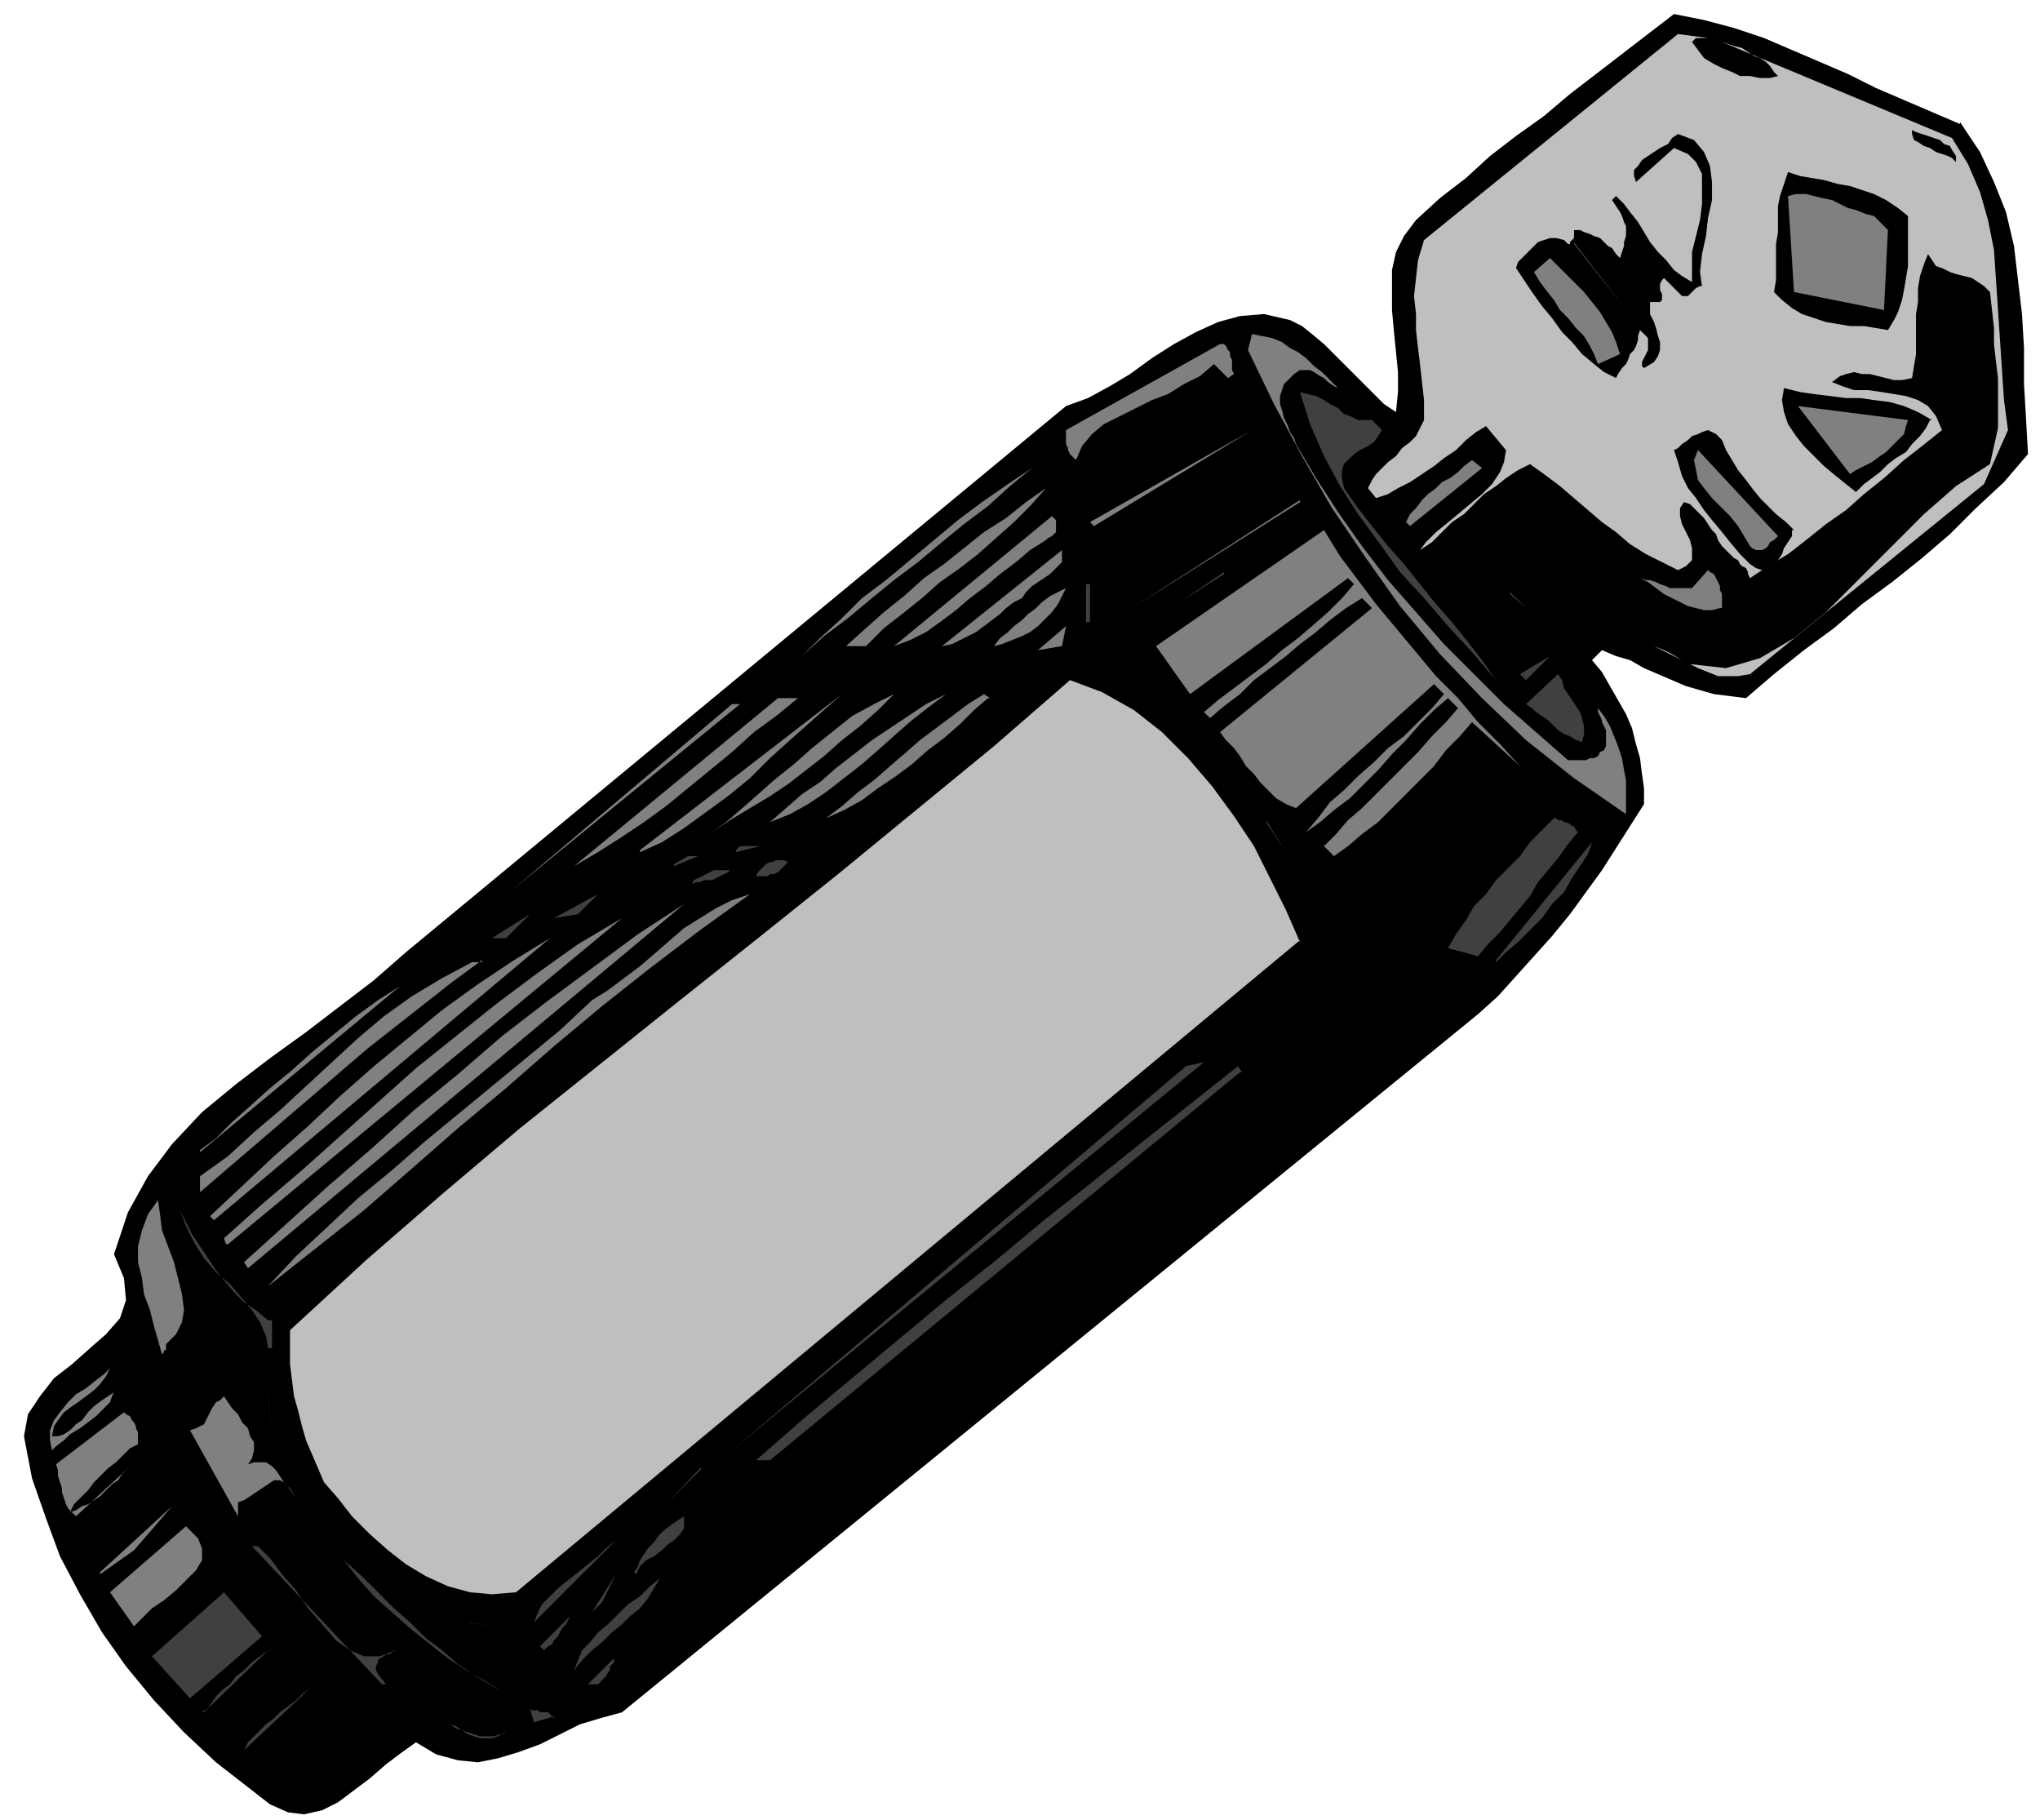 <svg xmlns="http://www.w3.org/2000/svg" fill-rule="evenodd" height="121.333" preserveAspectRatio="none" stroke-linecap="round" viewBox="0 0 1020 910" width="136"><style>.pen1{stroke:none}.brush2{fill:#000}.brush3{fill:#bfbfbf}.brush4{fill:gray}.brush5{fill:#404040}</style><path class="pen1 brush2" fill-rule="nonzero" d="m980 61 10 15 7 15 6 15 4 17 2 17 2 17 1 17v18l1 17 1 18-12 14-14 13-13 13-14 12-15 12-15 11-14 12-15 11-15 12-14 12-8-1-8-1-7-2-7-2-7-3-7-3-7-3-7-4-7-2-7-3-5 5 5 6 4 7 4 7 4 7 3 7 2 8 2 7 1 8 1 7v8l-7 11-7 11-7 11-8 11-8 11-9 11-9 10-9 10-9 10-10 9-428 349-11 3-10 3-10 5-10 5-11 4-10 3-10 2-10-1-11-3-10-6-7 5-8 6-8 7-8 6-8 6-8 4-9 2-8-1-9-4-9-7-18-14-16-15-15-16-14-17-12-17-11-19-10-19-7-19-7-20-4-21 2-11 6-9 7-9 9-7 9-8 8-7 7-8 3-9-1-11-5-12 7-21 10-18 12-16 15-16 17-14 17-13 18-13 17-13 17-13 16-14 330-273 11-4 11-6 10-6 11-8 11-7 11-6 11-5 11-3 12-1 13 3 6 3 5 4 6 5 5 5 5 5 5 5 5 5 5 5 5 5 6 4 1-10v-10l-1-10-1-10-1-11v-20l2-9 4-8 6-8 12-11 13-10 12-11 13-10 14-10 13-11 13-10 13-10 13-10 13-10 15 3 15 4 15 5 14 6 14 6 14 6 14 7 14 6 14 6 14 6z"/><path class="pen1 brush3" fill-rule="nonzero" d="M854 19h-6l-1 1-1 1 3 4 3 4 5 3 4 2 5 2 4 2h5l5 1h5l4-1-2-2-2-3-2-2-3-2-3-1-3-2-3-2-4-1-3-1-3-1 115 48 8 13 6 14 4 14 3 15 1 15 1 15 1 15 1 15 1 15 2 15-12 27-117 95-6 1h-10l-5-2-5-2-4-2-4-2-5-3-4-2-5-2 18 9 18 2 17-5 17-10 16-13 16-16 17-17 16-16 16-14 17-11 2-9 2-9v-25l-1-8-1-9v-8l-1-9-1-9-3-3-3-2-3-2-4-1-4-1-3-1-4-2-3-1-2-3-2-3-2 5-2 6-1 6v7l-1 6v20l-1 6-1 6-5 1h-4l-4-1-4-1-4-1h-4l-4-1-4 1-3 1-4 3 5 2 6 2h7l7 1 6 1 6 1 6 2 5 3 4 5 3 7-10 8-9 7-10 9-10 8-9 8-10 7-10 8-9 7-10 6-9 6-1-2v-1l-1-2-2-1-1-1-1-2-2-1-1-1-2-2-1-1-5 5-2-3 2 3 5-5-2-2-2-3-1-3-2-2-2-3-2-3-2-2-3-3-2-2-3-1-2 3v4l1 4 2 4 2 4 1 4v6l-3 3-4 2-8-4-8-4-8-5-7-6-7-5-7-6-7-6-7-6-8-6-7-5-6 3-6 4-5 4-6 4-5 5-5 5-6 4-5 5-5 5-6 4 3-4 5-5 5-4 6-5 6-5 6-5 5-5 4-6 2-5 1-6-10-12-5 3-5 4-5 5-6 4-5 4-6 4-6 4-6 3-5 3-6 2-4-5 2-4 2-3 3-3 3-3 4-3 3-4 4-3 3-3 2-4 2-4v-10l-1-9-1-9-1-8-1-9v-8l-1-9 1-9 1-9 3-10L839 17l15 2z"/><path class="pen1 brush2" fill-rule="nonzero" d="m978 81-2-2-2-1-3-1-3-1-3-2-3-1-3-2-2-1-1-3v-2l2 1 3 1 3 1 3 1 3 1 2 2 3 1 1 2 2 3v3zm-127 62h-1l-2 1-1 1-1 1-1 1-1 1h-3l-1-1-1-1-7-7-1 1-1 2v3l1 2v3l-1 1h-5v6l2 4 1 3 1 4 1 3v4l-1 3-2 3-5 3-1-1v-2l1-2 1-2 1-2v-6l-2-2-2-2-1 3v2l-1 3-1 2-2 2-1 3-1 2-2 2-2 3-1 2-6-3-5-4-6-5-5-6-5-5-5-7-5-6-5-7-4-6-4-6 1-3 2-2 2-2 2-2 2-2 2-2 3-1 3-1h3l4 1 2 2h1v-1l1-1 1-1v-4h3l2 1 3 1 2 1 3 1 2 2 2 2 2 1 2 3 2 2 1-3 1-3v-2l1-3v-5l-1-2-1-3-1-2-2-3-2-3 2-2 4 4 3 4 4 5 3 5 3 5 4 5 4 4 4 5 4 3 5 3v-15l2-8 2-8 1-8V87l-3-6-4-4-7-3-19 17-1-3v-3l2-2 2-3 3-2 3-2 3-2 4-2 2-3 3-2 8 3 5 6 3 7 1 8v9l-2 9-1 9-2 9-1 9 1 7zm103-35v25l-1 6-1 6-1 5-2 6-2 4-3 5-6-1-6-1h-7l-6-1-6-1-6-2-6-2-5-3-5-4-4-4 1-6v-18l1-6v-13l1-5 2-6 2-6 6 2 6 1 6 1 7 2 6 1 6 2 6 2 6 3 6 4 5 4z"/><path class="pen1 brush4" fill-rule="nonzero" d="m944 114-2 41-45-9-3-48 4-1h5l4 1 4 1 5 1 4 2 4 2 4 1 5 2 4 1 7 7z"/><path class="pen1 brush5" fill-rule="nonzero" d="m787 121 26 34-26-33z"/><path class="pen1 brush4" fill-rule="nonzero" d="m810 177-11 5-2-5-2-4-3-5-4-4-4-5-4-4-3-5-4-5-3-4-3-5 8-7 4 4 4 4 4 4 5 5 4 5 4 5 3 5 3 5 2 5 2 6zm-141 17-2-1-3-2-2-2-2-1-3-2-2-1h-5l-3 2-2 2-3 3-1 3-1 3v4l1 3 1 4 2 4 1 3 2 3 1 3 10 17 11 17 12 17 13 17 14 16 14 16 15 15 15 15 16 14 16 14h9l2-1h2l2-1 1-2 2-1 1-2v-8l-1-2-1-2v-1l-1-2-1-2v-2l3 4 3 5 2 5 2 5 2 6 1 6 1 5v17l-26-18-24-19-22-21-21-22-20-24-17-24-17-25-15-26-14-26-13-27 2-8 5 1 5 1 5 2 4 3 4 2 4 3 4 4 4 3 4 4 4 4zm-52-7-3 2-7-7-7 6-8 4-8 5-8 3-8 4-8 4-8 4-6 5-5 6-3 7-1-1-1-1-1-1-1-2v-1l-1-2v-7l77-43h2l1 1 1 2 1 1v2l1 2v5l1 2z"/><path class="pen1 brush2" fill-rule="nonzero" d="m965 210-2 4-3 4-4 4-3 4-5 3-4 3-4 4-4 3-4 3-4 4-5-4-5-4-6-5-5-5-5-5-4-5-4-6-2-6-1-6 1-6 8 2 7 1 8 1 8 1h7l7 1 8 1 7 2 7 3 7 4z"/><path class="pen1 brush4" fill-rule="nonzero" d="m619 196-81 46 81-46z"/><path class="pen1 brush5" fill-rule="nonzero" d="m686 210 5 5-2 3-2 3-3 2-4 2-3 2-3 3-2 2-1 3v4l1 5 7 10 7 9 8 10 8 9 8 10 8 10 8 9 8 10 7 9 7 10-12-14-12-13-12-14-12-13-10-14-11-15-9-14-8-15-7-16-5-16 4 1 4 1 4 2 3 2 4 2 3 3 3 1 4 2h7z"/><path class="pen1 brush4" fill-rule="nonzero" d="m598 198-53 29 53-29zm356 12-1 3-1 4-3 3-3 3-3 3-3 2-4 3-4 2-4 2-3 2-26-34 55 7zm-344 3-67 38 67-38zm-65 48 81-46-79 48-2-2z"/><path class="pen1 brush2" fill-rule="nonzero" d="M896 265v3l-2 3-2 3-1 3-2 3-3 3-2 1-3 1-3-1-3-2-5-5-5-6-4-5-5-6-4-5-4-6-4-5-3-6-2-7-2-6 2-1 2-2 3-2 2-2 3-1 2-1 3-1 2 1 2 1 3 3 2 5 3 5 3 5 4 5 3 4 4 5 4 4 4 4 5 4 4 4z"/><path class="pen1 brush4" fill-rule="nonzero" d="m889 268-1 1-1 1-2 1-1 2-1 1-2 1h-3l-2-1-1-1-3-5-3-5-4-5-4-4-5-5-4-5-3-4-1-5-1-5 2-5 40 43zm-184-5-2-2 2-4 3-3 3-4 3-3 4-3 3-3 4-2 4-3 3-3 4-3 5 4-36 29zm-67-31-76 45 76-45zm-122 2-11 9-11 10-12 9-11 9-12 10-12 9-11 9-12 10-12 9-11 10 9-9 11-10 10-10 12-9 12-10 12-10 12-10 12-9 13-9 12-8zm7 10-8 9-8 8-9 8-9 8-9 7-10 7-9 8-10 8-9 7-9 9h-10l10-9 9-8 10-8 10-9 10-7 10-8 10-8 11-7 10-8 10-7zm127 6-84 54 84-53zm-127 20-8 5-7 6-8 6-7 6-8 6-7 6-8 6-7 5-8 4-8 3 79-65 1 1 1 1v6l-1 1-1 1-2 1-1 1zm237 113-24-22-6 7-7 7-6 8-7 7-7 7-7 7-7 7-8 6-7 6-7 5-5-5 6-6 6-7 7-6 7-7 7-7 7-7 7-7 7-8 7-7 6-7-5-5-7 6-7 7-7 8-7 7-7 8-7 7-7 7-8 6-7 6-7 5 6-7 6-8 7-6 7-7 8-7 7-7 8-6 7-7 7-7 6-7-5-5-69 62-5-2-5-3-4-4-4-4-3-4-4-4-3-5-3-4-4-4-3-4 76-62-5-5-8 5-8 6-7 6-8 6-7 6-8 6-8 6-7 7-8 6-7 6-3-3 7-6 8-6 8-6 8-6 8-7 8-6 7-6 8-7 7-7 6-7-3-3-79 58-17-24 84-58 8 13 9 12 9 12 10 12 10 12 10 12 11 11 10 12 11 11 10 11zm-249-84-4 2-4 3-3 3-4 3-4 3-4 3-4 2-4 2-4 2-5 1 60-48v6l-2 2-2 2-2 2-3 2-3 2-3 2-3 3-2 3zm349 5-4 1h-4l-4-1-4-1-4-2-4-2-4-2-4-3-4-3-4-2 3 1h2l3 1 2 1 3 1 2 1h11l8-9 1 1 2 1 1 2 1 2 1 2v2l1 2v7z"/><path class="pen1 brush5" fill-rule="nonzero" d="m612 286-22 15 22-14zm-69 6h2v19h-2v-19zm220 0 7 9-7-9z"/><path class="pen1 brush4" fill-rule="nonzero" d="m533 294-2 4-2 4-3 4-3 3-4 4-4 3-4 2-5 2-5 2-4 1 3-4 4-3 3-3 4-3 3-3 4-3 3-3 4-3 4-2 4-2z"/><path class="pen1 brush5" fill-rule="nonzero" d="m755 296 8 8-8-7z"/><path class="pen1 brush4" fill-rule="nonzero" d="m519 325 14-12-2 10-12 2z"/><path class="pen1 brush5" fill-rule="nonzero" d="m760 337 15-9-12 12-3-3zm31 34-3-1-3-2-3-1-3-2-2-2-3-3-3-2-3-2-2-2-3-2 16-15 2 3 1 4 2 3 2 3 2 3 2 3 1 3 1 4v4l-1 4zm-391-31h11-10zm25 0h10-10z"/><path class="pen1 brush3" fill-rule="nonzero" d="M650 470 258 796l-12 1-11-1-11-3-11-5-10-6-9-7-9-8-9-9-7-9-7-8-3-7-3-7-3-7-2-7-2-8-2-7-1-8-1-8v-17l38-35 38-33 39-33 40-32 40-32 39-31 40-32 39-32 39-32 38-33 16 6 16 9 14 11 13 13 12 14 11 15 10 15 8 16 8 16 7 16z"/><path class="pen1 brush4" fill-rule="nonzero" d="m320 425 101-78-8 7-9 8-9 8-10 9-10 10-11 9-11 8-11 8-11 7-11 5zm127-78-8 8-9 8-9 7-9 8-9 7-9 7-9 6-10 6-10 6-9 6 7-5 7-6 8-7 9-8 10-8 9-8 10-8 10-8 11-6 10-5zm26 0-8 6-9 7-8 7-9 8-8 7-9 7-9 7-9 6-9 5-10 4 8-7 8-7 9-6 8-7 9-7 9-7 9-6 9-6 9-6 10-5zm21 2-7 6-7 7-8 7-8 6-8 7-8 6-9 6-8 6-9 5-9 4 8-6 8-7 8-6 8-7 7-6 8-7 8-6 8-6 8-6 8-5 3 2zm-95 0-11 9-11 8-11 10-11 9-11 9-11 9-11 8-12 8-11 7-12 7 102-84h10zm-143 96 110-93h4l-114 93z"/><path class="pen1 brush5" fill-rule="nonzero" d="m746 385-55 62 55-62zm43 31-5 6-5 7-5 6-5 6-4 7-5 6-5 6-5 6-6 6-5 6-15-4 4-7 5-7 4-7 6-6 5-7 6-6 6-6 5-7 6-6 6-6h1l1 1h2l1 1h1l2 1 1 1h1l1 2 1 1zm-156-6 10 16-10-15zm115 70 48-59-2 6-4 6-4 6-4 7-6 6-5 7-6 6-6 6-6 5-5 5zm-380-55 2-2h10l-12 3zm-31 7 7-4h5l-12 5zm57-1-1 1-2 2-1 1-1 1-2 1h-2l-1 1h-6l1-2 1-1 2-2 1-1 2-1h1l2-1h4l2 1zm-29 4-1 1-2 1-2 1-2 1-2 1h-4l-2 1h-2l-2 1 1-2 2-1 2-1 2-1 2-1 2-1h9zm-33 5-17 10 17-10zm321 5 9 21-9-21zm-376 14 22-12-10 10-12 2z"/><path class="pen1 brush4" fill-rule="nonzero" d="m375 447-25 18-25 19-24 19-24 20-24 21-24 20-24 21-23 20-24 19-24 19 14-15 15-14 16-15 17-14 16-14 17-14 17-14 17-14 17-14 16-15 8-5 8-6 8-6 7-6 8-7 7-6 8-5 8-5 8-4 9-3zM122 631l21-19 21-19 22-19 21-19 22-18 22-19 22-17 23-17 23-17 23-15-218 182-2-3z"/><path class="pen1 brush5" fill-rule="nonzero" d="m246 469 19-12-12 12h-7z"/><path class="pen1 brush4" fill-rule="nonzero" d="m113 622-1-3 19-17 20-17 19-17 19-17 19-17 20-16 20-16 20-15 21-15 22-13-197 163zm-6-12-2-2 16-15 16-15 17-15 16-15 17-15 17-14 17-14 18-13 18-12 18-11-168 141zm134-130-15 11-14 11-14 11-14 11-14 12-14 12-14 12-14 12-14 12-14 12v-8l14-10 13-12 13-11 13-12 13-12 13-12 13-11 14-10 15-9 15-8h5zm-141 95 8-6 8-8 9-8 10-9 11-9 10-9 11-9 11-9 11-8 11-7-100 83z"/><path class="pen1 brush5" fill-rule="nonzero" d="m306 512-34 29 34-29zm287 21 9-2-236 194 227-192zm27 3L385 730h-7l24-21 24-20 24-20 24-20 24-19 24-20 24-19 25-20 24-19 24-19 2 3zm-362 16-41 36 41-36zm-48 41-31 26 31-26zm352 5L411 722l151-124z"/><path class="pen1 brush4" fill-rule="nonzero" d="M83 672v3h-1v1l-1 1-2-7-2-7-2-8-3-8-1-8-2-8v-8l2-8 3-8 5-7 1 7 1 8 3 8 3 8 2 8 2 8 1 8-1 6-3 6-5 5z"/><path class="pen1 brush5" fill-rule="nonzero" d="M134 660h2v14h-2l-1-6-3-7-4-6-5-6-6-7-7-6-6-7-5-8-4-8-3-8 3 6 3 6 4 6 4 6 4 6 4 5 5 6 5 5 6 4 6 5z"/><path class="pen1 brush4" fill-rule="nonzero" d="M25 718h4l3-1 3-2 3-3 3-2 3-4 3-3 4-3 3-2 3-2-1 2-1 3-3 3-4 4-4 3-4 3-5 3-3 3-4 3-2 2-1-5v-5l2-5 3-4 4-5 4-4 5-3 5-4 4-3 3-3-2 4-3 4-3 3-4 3-4 3-3 2-4 3-3 4-2 3-1 5zm99 14 3-1h6l3 2 2 2 2 3 2 3 2 2 2 3 2 3-3-5-3-3-2-1h-3l-3 2-3 2-3 2-3 2-3 2-3 1v7l-24-43 3-1 2-1 2-1 1-2 1-2 1-2 1-2 2-3 2-1 2-2 2 3 2 3 3 3 2 4 3 3 1 4 2 3v4l-1 4-2 3z"/><path class="pen1 brush5" fill-rule="nonzero" d="m134 697 2 21-2-20z"/><path class="pen1 brush4" fill-rule="nonzero" d="m69 722-4 2-3 3-4 4-4 3-3 3-4 4-3 4-4 4-3 3-2 4 3-1 3-2 3-1 3-2 3-2 3-3 3-3 3-2 2-3 3-3-26 24-2-2-2-2-1-2-1-3-1-3v-2l-1-3-1-3v-3l-1-3 34-26 1 1 2 1 1 2 1 1 1 2v1l1 2v6z"/><path class="pen1 brush5" fill-rule="nonzero" d="m350 734-16 17 17-17zm-279 5-31 26 31-26z"/><path class="pen1 brush4" fill-rule="nonzero" d="m50 786 36-33-19 22-17 12z"/><path class="pen1 brush5" fill-rule="nonzero" d="m317 786 2-3 1-3 2-3 2-3 3-3 2-3 3-3 4-3 3-2 3-2v6l-2 3-3 3-3 2-3 3-4 3-4 2-3 3-2 4z"/><path class="pen1 brush4" fill-rule="nonzero" d="m67 813-12-17 38-33 6 6 2 5v6l-3 5-5 5-5 5-6 5-6 4-5 5-4 4z"/><path class="pen1 brush5" fill-rule="nonzero" d="m267 811 2-5 2-4 4-4 4-4 5-4 5-4 5-4 5-4 4-4 5-4-41 41zm-70 14-1 1-1 1h-2l-1 1-2 1-1 1v1l-1 2v2l1 2 4 5h-2l-65-69h3l6 6 6 8 7 8 6 9 7 8 7 8 7 5 7 3h8l8-3zm61 24-8-4-8-5-9-5-9-6-9-7-10-8-9-8-9-8-8-9-7-9 9 8 8 8 8 8 8 7 8 8 8 6 8 7 9 6 10 6 10 5zm38-43 12-19-7 14-5 5zm-191-17-34 31 34-31zm182 46 2-5 2-5 4-4 4-5 5-4 5-5 5-5 6-4 5-5 5-4-3 5-3 5-4 5-5 4-4 4-5 4-5 5-5 4-5 5-4 5zM95 849l-19-21 36-32 19 22-36 31zm177-24-2-2 17-17-2 2-1 2-1 2-2 2-1 2-1 2-2 2-1 2-2 1-2 2zm-39-14 13 2-12-2zm-132 45 3-2 2-3 2-3 3-3 4-3 3-4 4-3 4-4 4-3 4-3-32 31zm198-14h-5l14-14-1 1v2l-1 1-1 1v2l-1 1-1 2-1 1-2 2-1 1zm-177 33 2-4 3-3 3-3 3-3 4-3 3-3 4-3 4-3 3-3 4-3-33 31zm155-17-10 3-2-7 1 1h3l1 1h4l1 1 1 1 1 1zm-108 3-26 24 26-24zm83 5-3 2-3 1h-6l-3-1-3-1-3-2-3-2-3-1-3-1 3 1 3 2 3 1 3 1 3 1 3 1h7l3-1 3-1z"/></svg>
